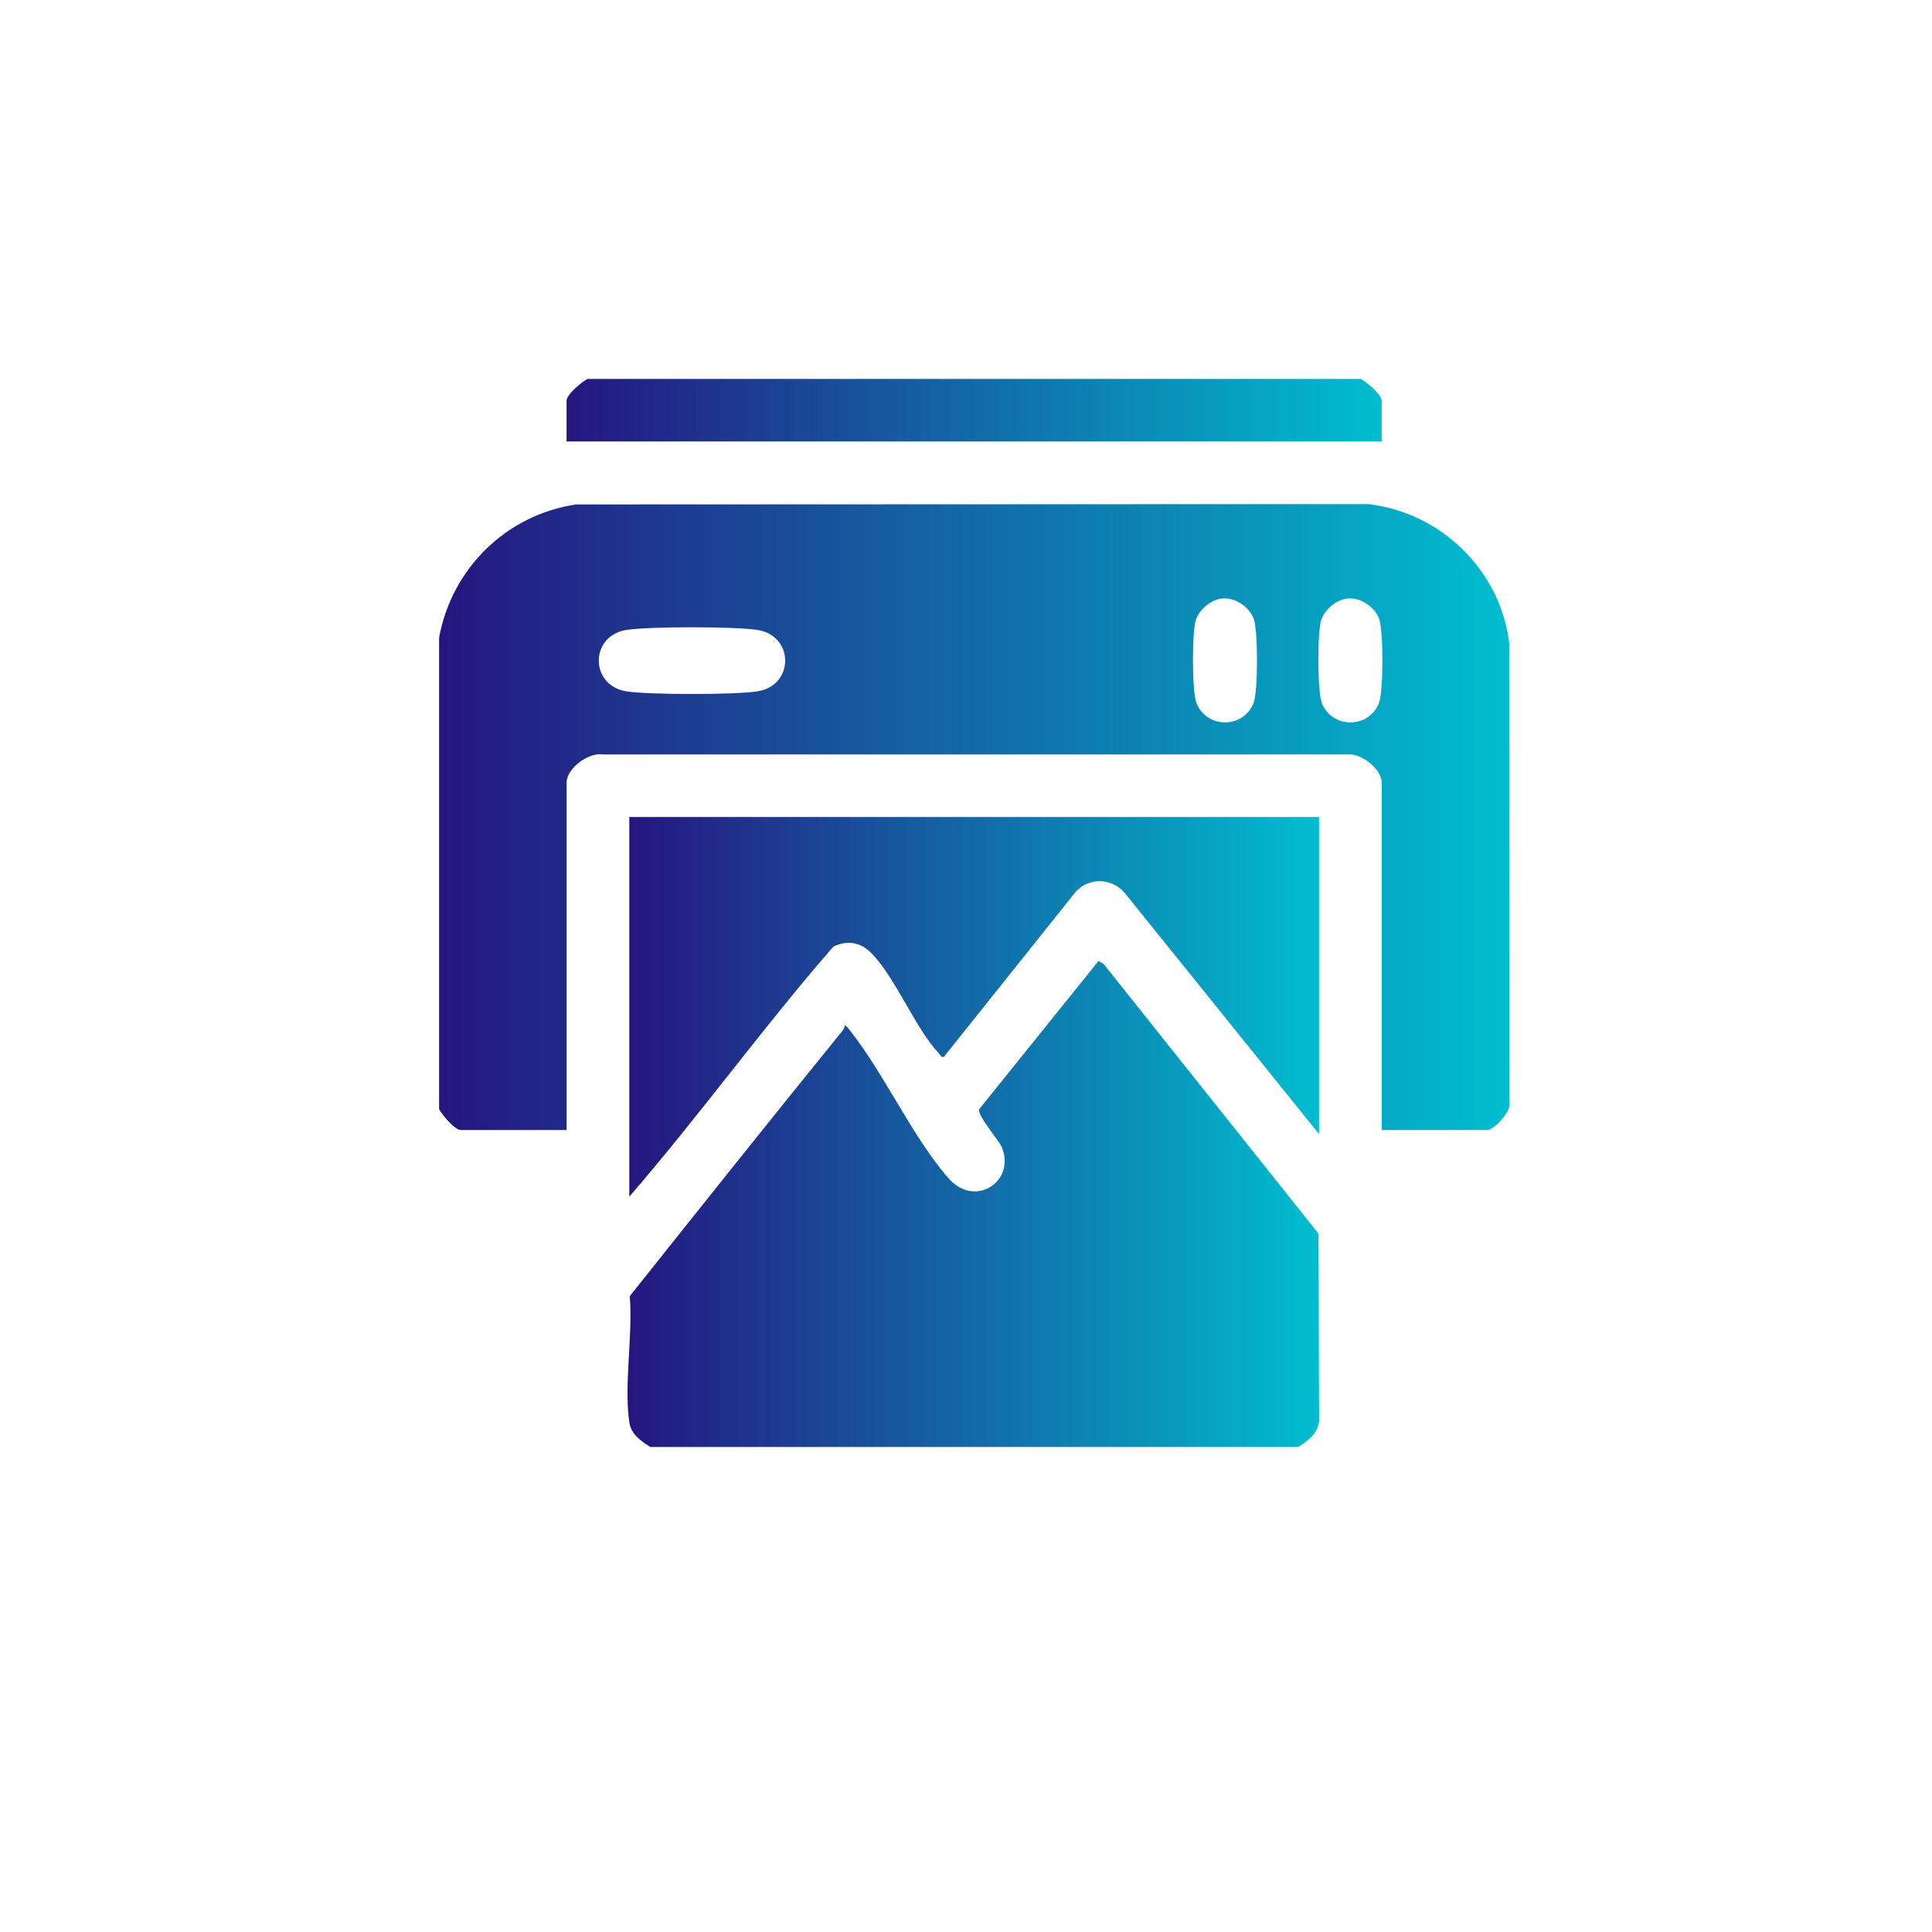 <svg width="64" height="64" viewBox="0 0 64 64" fill="none" xmlns="http://www.w3.org/2000/svg">
<path d="M14.545 21.124C14.964 18.831 16.771 17.052 19.088 16.71L45.324 16.699C47.732 16.979 49.699 18.886 49.994 21.298L49.997 36.571C50.039 36.849 49.483 37.434 49.269 37.434H45.772V25.928C45.772 25.48 45.09 24.938 44.632 24.993H19.978C19.498 24.911 18.769 25.453 18.769 25.928V37.434H15.273C15.061 37.434 14.648 36.933 14.546 36.743V21.125L14.545 21.124ZM40.495 19.826C40.12 19.858 39.731 20.183 39.614 20.54C39.483 20.934 39.485 22.899 39.631 23.28C39.964 24.145 41.194 24.15 41.528 23.28C41.677 22.891 41.677 20.878 41.528 20.489C41.378 20.1 40.919 19.79 40.496 19.826H40.495ZM44.649 19.826C44.273 19.858 43.885 20.183 43.767 20.54C43.637 20.934 43.638 22.899 43.785 23.28C44.117 24.145 45.347 24.15 45.682 23.28C45.831 22.891 45.831 20.878 45.682 20.489C45.532 20.1 45.072 19.79 44.649 19.826H44.649ZM20.759 20.866C19.527 21.054 19.527 22.714 20.759 22.903C21.513 23.018 24.331 23.019 25.085 22.903C26.318 22.715 26.319 21.055 25.085 20.866C24.331 20.751 21.513 20.75 20.759 20.866Z" fill="url(#paint0_linear_657_145)"/>
<path d="M43.002 47.933H21.538C21.241 47.739 20.91 47.519 20.85 47.134C20.66 45.908 20.97 44.214 20.861 42.938C23.202 40 25.541 37.061 27.909 34.145C27.948 34.096 27.981 34.039 27.979 33.974C28.021 33.944 28.138 34.114 28.174 34.159C29.302 35.591 30.276 37.749 31.441 39.052C32.311 40.025 33.654 39.126 33.185 38.002C33.082 37.756 32.346 36.925 32.44 36.74L36.391 31.832L36.562 31.936L43.678 40.867L43.697 47.07C43.644 47.505 43.338 47.718 43.002 47.933Z" fill="url(#paint1_linear_657_145)"/>
<path d="M45.078 12.553C45.269 12.654 45.77 13.067 45.77 13.278V14.625H18.768V13.278C18.768 13.066 19.269 12.654 19.46 12.553H45.078Z" fill="url(#paint2_linear_657_145)"/>
<path d="M43.695 27.064V37.568L37.291 29.62C36.872 29.084 36.078 29.036 35.627 29.551L31.266 35.011C31.165 35.037 31.152 34.948 31.104 34.897C30.309 34.058 29.677 32.387 28.845 31.554C28.494 31.203 28.058 31.143 27.606 31.358C25.269 34.04 23.172 36.953 20.846 39.642V27.064H43.695Z" fill="url(#paint3_linear_657_145)"/>
<defs>
<linearGradient id="paint0_linear_657_145" x1="14.545" y1="27.066" x2="49.999" y2="27.066" gradientUnits="userSpaceOnUse">
<stop stop-color="#25167F"/>
<stop offset="1" stop-color="#00BDCF"/>
</linearGradient>
<linearGradient id="paint1_linear_657_145" x1="20.787" y1="39.882" x2="43.697" y2="39.882" gradientUnits="userSpaceOnUse">
<stop stop-color="#25167F"/>
<stop offset="1" stop-color="#00BDCF"/>
</linearGradient>
<linearGradient id="paint2_linear_657_145" x1="18.768" y1="13.589" x2="45.77" y2="13.589" gradientUnits="userSpaceOnUse">
<stop stop-color="#25167F"/>
<stop offset="1" stop-color="#00BDCF"/>
</linearGradient>
<linearGradient id="paint3_linear_657_145" x1="20.846" y1="33.353" x2="43.695" y2="33.353" gradientUnits="userSpaceOnUse">
<stop stop-color="#25167F"/>
<stop offset="1" stop-color="#00BDCF"/>
</linearGradient>
</defs>
</svg>
